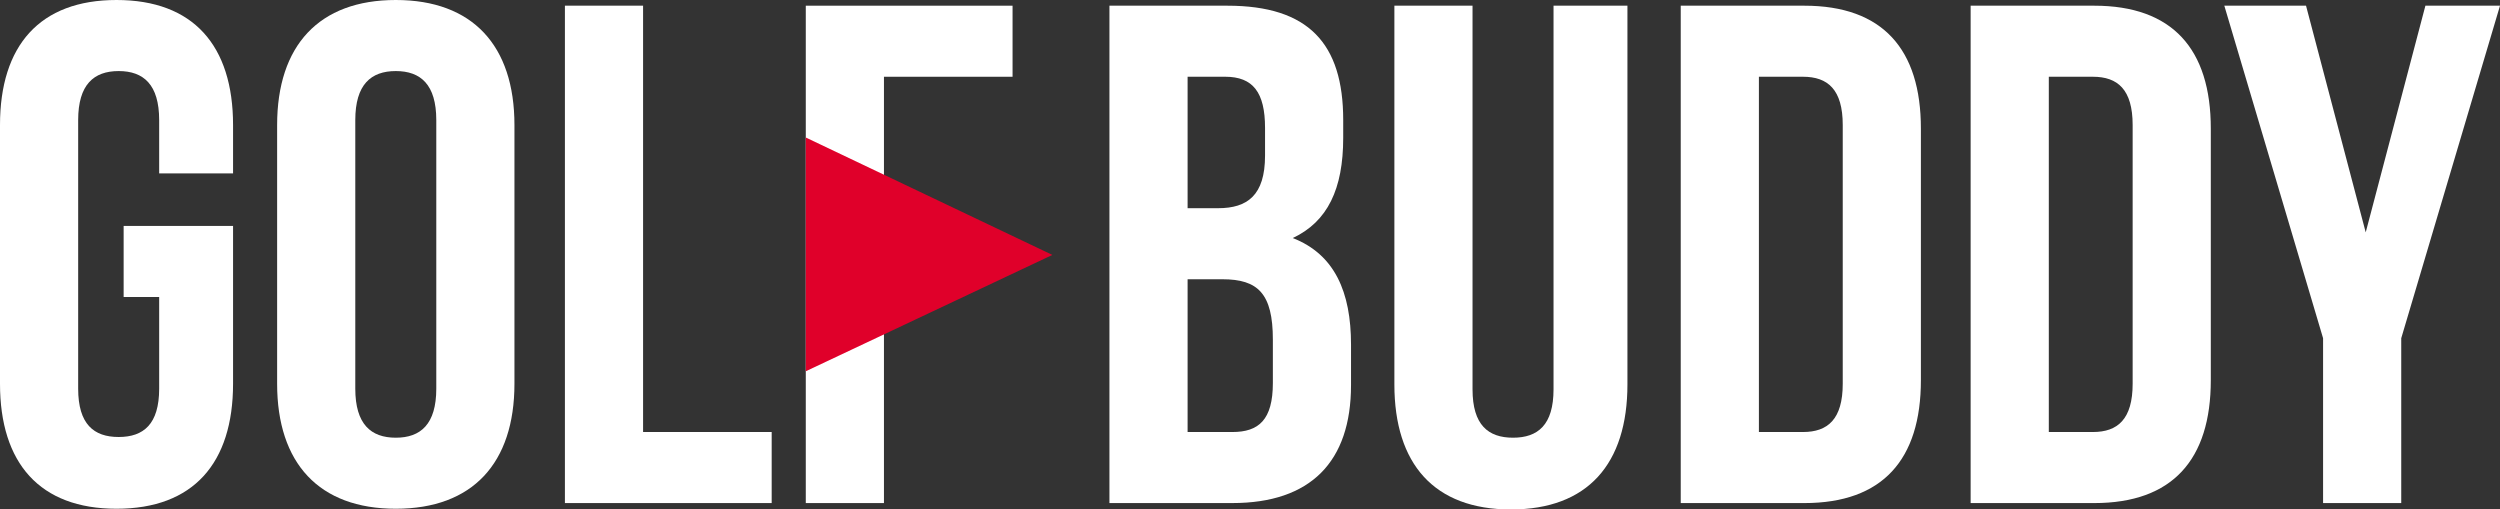 <svg xmlns="http://www.w3.org/2000/svg" viewBox="0 0 488.278 99.504"><rect x="0" y="0" width="488.278" height="99.504" fill="#333333" stroke="none"/><defs><style>.cls-1{fill:#fff;}.cls-2{fill:#e0002a;}</style></defs><g id="レイヤー_2" data-name="レイヤー 2"><g id="レイヤー_3" data-name="レイヤー 3"><path class="cls-1" d="M24.148,44.132H45.519V74.94c0,15.544-7.772,24.425-22.759,24.425S0,90.484,0,74.94V24.425C0,8.882,7.772,0,22.759,0S45.519,8.882,45.519,24.425v9.438H31.087V23.454c0-6.939-3.053-9.574-7.91-9.574s-7.91,2.635-7.91,9.574V75.912c0,6.939,3.053,9.438,7.91,9.438s7.91-2.499,7.91-9.438V58.01H24.148Z"/><path class="cls-1" d="M54.126,24.425C54.126,8.882,62.313,0,77.303,0,92.29,0,100.478,8.882,100.478,24.425V74.94c0,15.544-8.187,24.425-23.175,24.425-14.99,0-23.177-8.882-23.177-24.425ZM69.392,75.912c0,6.939,3.053,9.576,7.91,9.576s7.91-2.637,7.91-9.576V23.454c0-6.939-3.053-9.574-7.91-9.574s-7.91,2.635-7.91,9.574Z"/><path class="cls-1" d="M110.333,1.112h15.267v83.266h25.118V98.256H110.333Z"/><path class="cls-1" d="M172.646,98.256H157.379V1.112h40.385V14.99H172.646Z"/><path class="cls-1" d="M262.344,23.454v3.47c0,9.992-3.053,16.375-9.853,19.568,8.187,3.191,11.379,10.546,11.379,20.816v7.91c0,14.988-7.91,23.036-23.175,23.036H216.685V1.112h23.038C255.544,1.112,262.344,8.466,262.344,23.454Zm-30.393-8.464V40.663h5.967c5.69,0,9.159-2.499,9.159-10.271V24.981c0-6.939-2.358-9.992-7.772-9.992Zm0,39.552V84.378h8.743c5.134,0,7.91-2.358,7.91-9.576v-8.464c0-9.02-2.914-11.796-9.853-11.796Z"/><path class="cls-1" d="M287.602,1.112V76.05c0,6.941,3.053,9.438,7.91,9.438s7.91-2.497,7.91-9.438V1.112h14.434V75.081c0,15.542-7.772,24.423-22.759,24.423s-22.759-8.882-22.759-24.423V1.112Z"/><path class="cls-1" d="M328.266,1.112h24.148c15.265,0,22.759,8.464,22.759,24.008V74.248c0,15.542-7.495,24.008-22.759,24.008H328.266Zm15.267,13.878v69.388h8.605c4.855,0,7.77-2.499,7.77-9.438V24.425c0-6.939-2.914-9.436-7.77-9.436Z"/><path class="cls-1" d="M384.888,1.112h24.148c15.265,0,22.759,8.464,22.759,24.008V74.248c0,15.542-7.495,24.008-22.759,24.008H384.888Zm15.267,13.878v69.388h8.605c4.855,0,7.77-2.499,7.77-9.438V24.425c0-6.939-2.914-9.436-7.77-9.436Z"/><path class="cls-1" d="M453.723,66.058,434.434,1.112h15.959l11.658,44.268L473.708,1.112h14.57l-19.289,64.946v32.197H453.723Z"/><polygon class="cls-2" points="157.379 26.856 205.535 49.79 157.379 72.512 157.379 26.856"/></g></g></svg>
